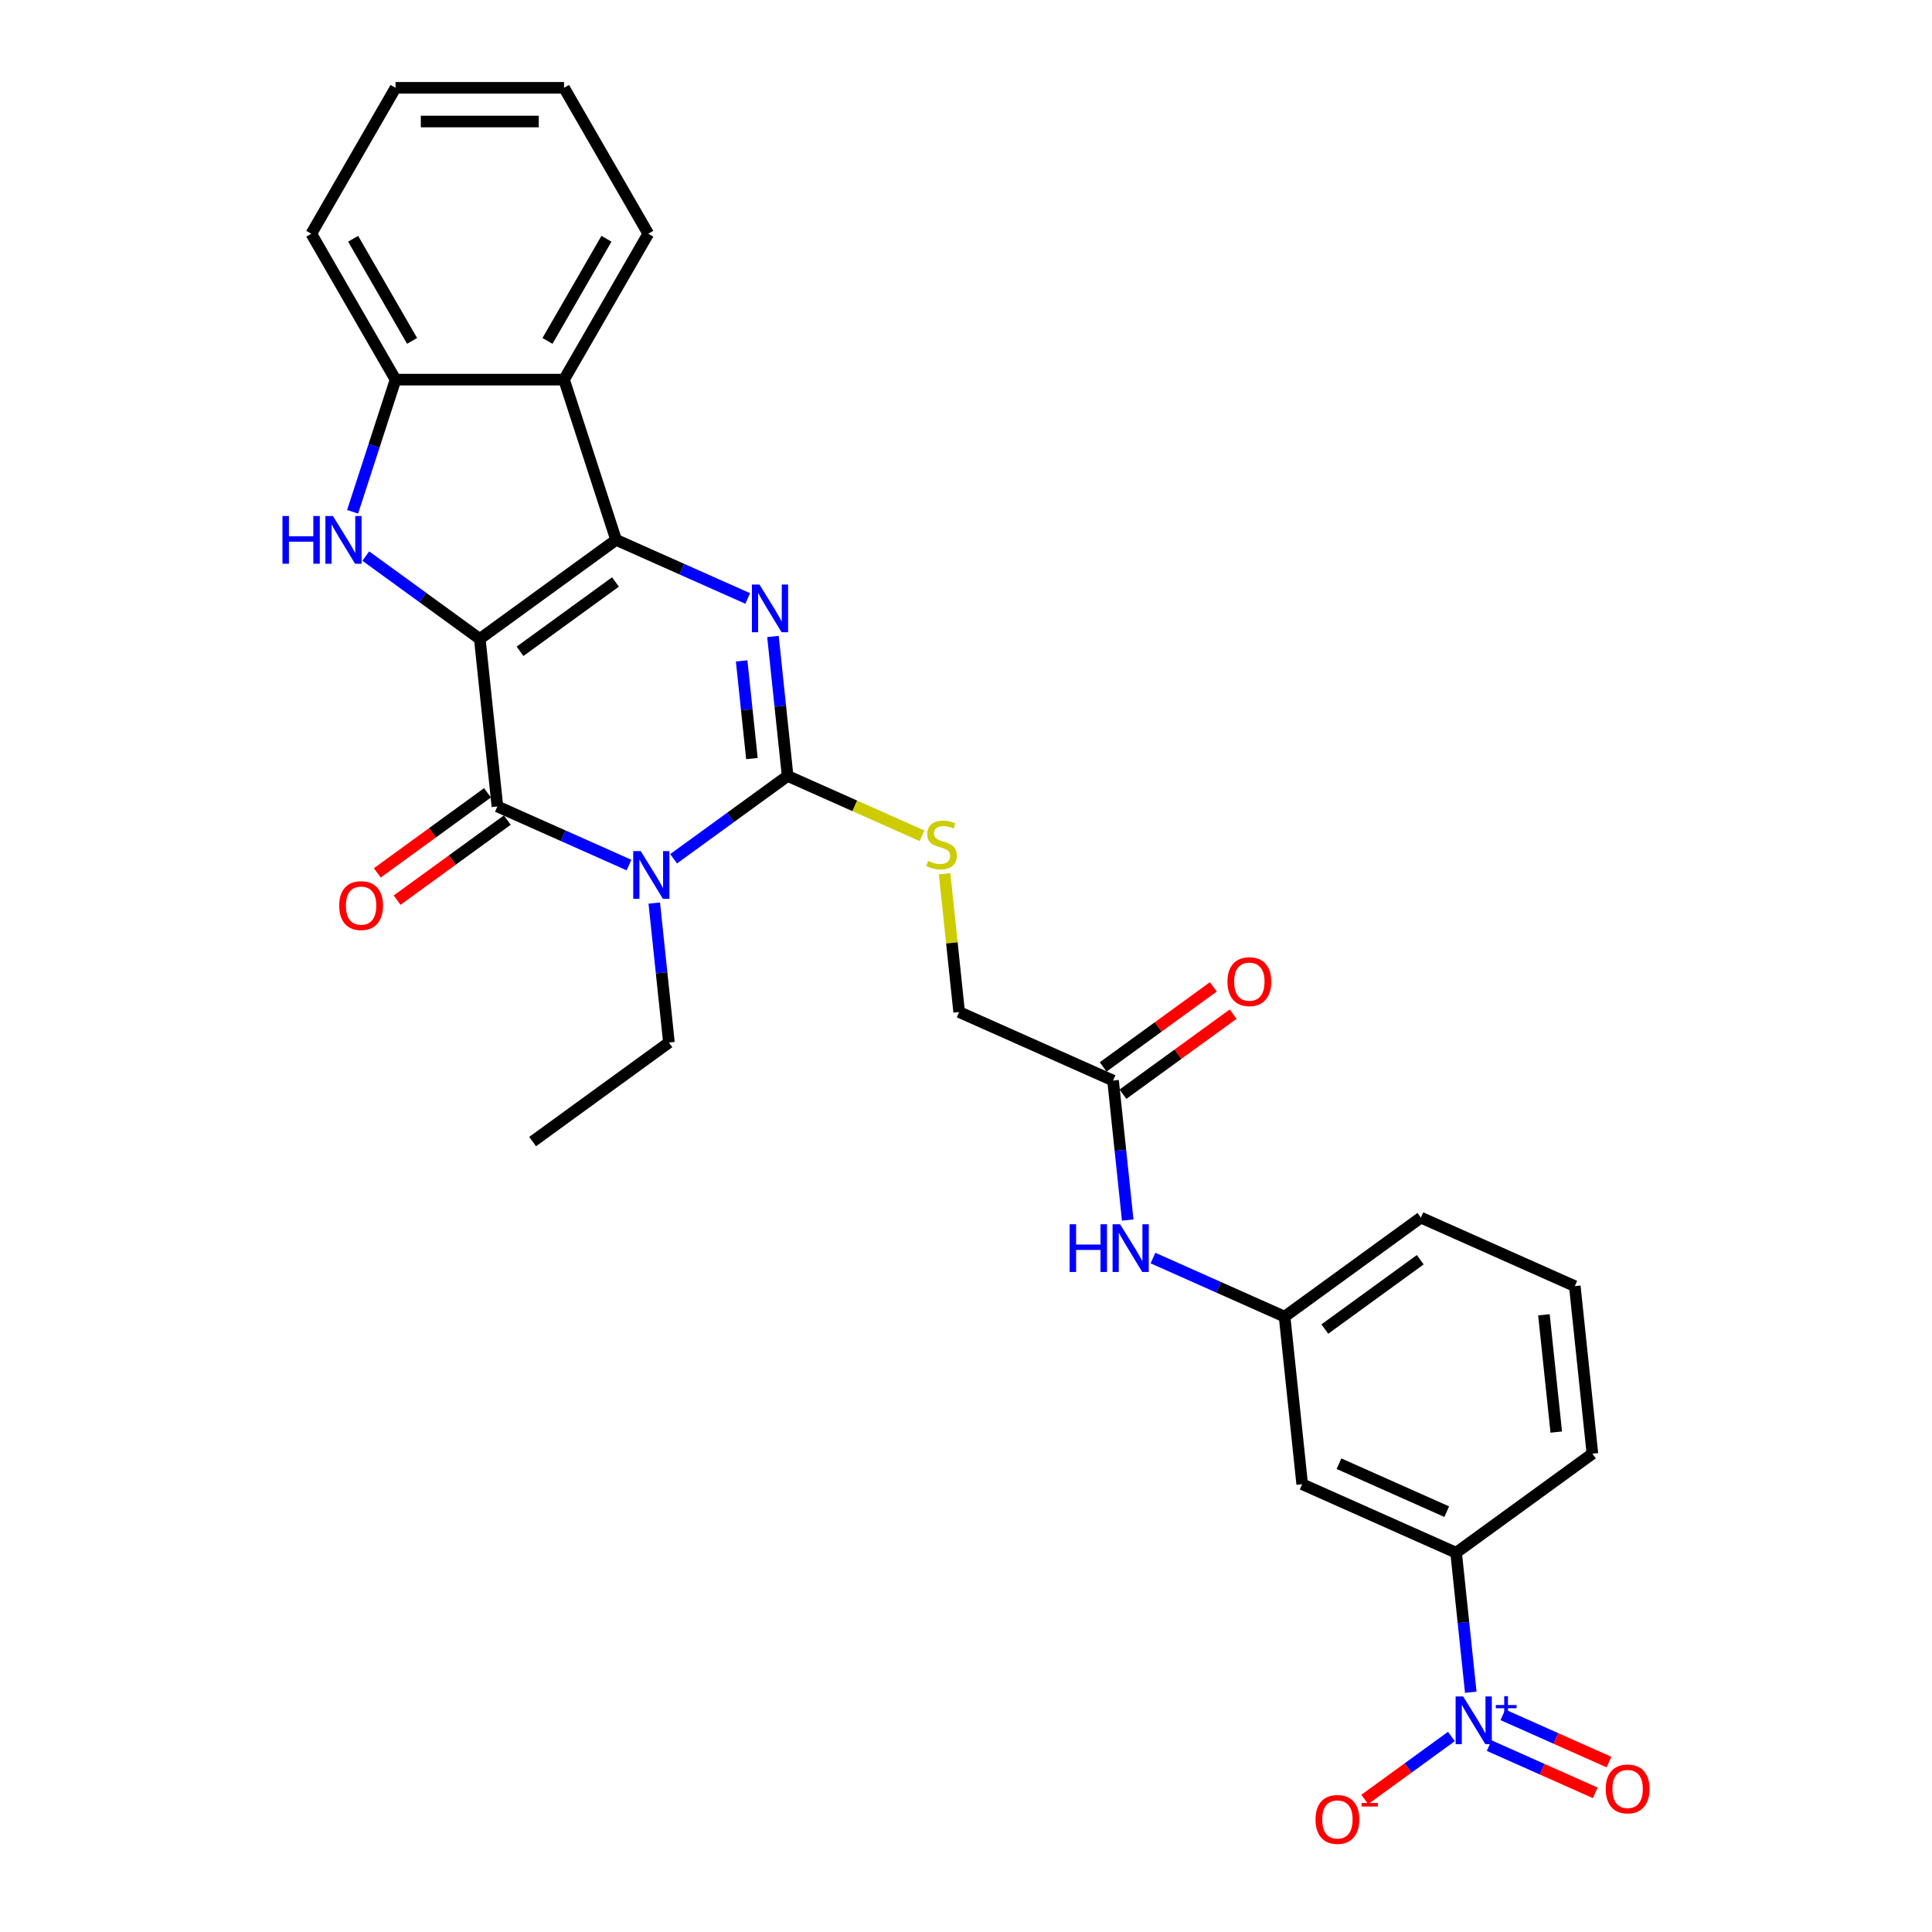 <?xml version='1.0' encoding='iso-8859-1'?>
<svg version='1.1' baseProfile='full'
              xmlns='http://www.w3.org/2000/svg'
                      xmlns:rdkit='http://www.rdkit.org/xml'
                      xmlns:xlink='http://www.w3.org/1999/xlink'
                  xml:space='preserve'
width='1000px' height='1000px' viewBox='0 0 1000 1000'>
<!-- END OF HEADER -->
<rect style='opacity:1.0;fill:#FFFFFF;stroke:none' width='1000' height='1000' x='0' y='0'> </rect>
<path class='bond-0' d='M 248.339,330.692 L 318.89,279.434' style='fill:none;fill-rule:evenodd;stroke:#000000;stroke-width:6px;stroke-linecap:butt;stroke-linejoin:miter;stroke-opacity:1' />
<path class='bond-0' d='M 269.174,337.113 L 318.559,301.233' style='fill:none;fill-rule:evenodd;stroke:#000000;stroke-width:6px;stroke-linecap:butt;stroke-linejoin:miter;stroke-opacity:1' />
<path class='bond-2' d='M 248.339,330.692 L 257.455,417.419' style='fill:none;fill-rule:evenodd;stroke:#000000;stroke-width:6px;stroke-linecap:butt;stroke-linejoin:miter;stroke-opacity:1' />
<path class='bond-5' d='M 248.339,330.692 L 218.837,309.257' style='fill:none;fill-rule:evenodd;stroke:#000000;stroke-width:6px;stroke-linecap:butt;stroke-linejoin:miter;stroke-opacity:1' />
<path class='bond-5' d='M 218.837,309.257 L 189.335,287.823' style='fill:none;fill-rule:evenodd;stroke:#0000FF;stroke-width:6px;stroke-linecap:butt;stroke-linejoin:miter;stroke-opacity:1' />
<path class='bond-3' d='M 318.89,279.434 L 352.949,294.599' style='fill:none;fill-rule:evenodd;stroke:#000000;stroke-width:6px;stroke-linecap:butt;stroke-linejoin:miter;stroke-opacity:1' />
<path class='bond-3' d='M 352.949,294.599 L 387.009,309.763' style='fill:none;fill-rule:evenodd;stroke:#0000FF;stroke-width:6px;stroke-linecap:butt;stroke-linejoin:miter;stroke-opacity:1' />
<path class='bond-7' d='M 318.89,279.434 L 291.942,196.498' style='fill:none;fill-rule:evenodd;stroke:#000000;stroke-width:6px;stroke-linecap:butt;stroke-linejoin:miter;stroke-opacity:1' />
<path class='bond-1' d='M 325.574,447.748 L 291.515,432.583' style='fill:none;fill-rule:evenodd;stroke:#0000FF;stroke-width:6px;stroke-linecap:butt;stroke-linejoin:miter;stroke-opacity:1' />
<path class='bond-1' d='M 291.515,432.583 L 257.455,417.419' style='fill:none;fill-rule:evenodd;stroke:#000000;stroke-width:6px;stroke-linecap:butt;stroke-linejoin:miter;stroke-opacity:1' />
<path class='bond-4' d='M 348.666,444.5 L 378.168,423.065' style='fill:none;fill-rule:evenodd;stroke:#0000FF;stroke-width:6px;stroke-linecap:butt;stroke-linejoin:miter;stroke-opacity:1' />
<path class='bond-4' d='M 378.168,423.065 L 407.671,401.631' style='fill:none;fill-rule:evenodd;stroke:#000000;stroke-width:6px;stroke-linecap:butt;stroke-linejoin:miter;stroke-opacity:1' />
<path class='bond-19' d='M 338.647,467.417 L 342.442,503.516' style='fill:none;fill-rule:evenodd;stroke:#0000FF;stroke-width:6px;stroke-linecap:butt;stroke-linejoin:miter;stroke-opacity:1' />
<path class='bond-19' d='M 342.442,503.516 L 346.236,539.615' style='fill:none;fill-rule:evenodd;stroke:#000000;stroke-width:6px;stroke-linecap:butt;stroke-linejoin:miter;stroke-opacity:1' />
<path class='bond-14' d='M 252.329,410.364 L 223.812,431.083' style='fill:none;fill-rule:evenodd;stroke:#000000;stroke-width:6px;stroke-linecap:butt;stroke-linejoin:miter;stroke-opacity:1' />
<path class='bond-14' d='M 223.812,431.083 L 195.296,451.801' style='fill:none;fill-rule:evenodd;stroke:#FF0000;stroke-width:6px;stroke-linecap:butt;stroke-linejoin:miter;stroke-opacity:1' />
<path class='bond-14' d='M 262.581,424.474 L 234.064,445.193' style='fill:none;fill-rule:evenodd;stroke:#000000;stroke-width:6px;stroke-linecap:butt;stroke-linejoin:miter;stroke-opacity:1' />
<path class='bond-14' d='M 234.064,445.193 L 205.547,465.911' style='fill:none;fill-rule:evenodd;stroke:#FF0000;stroke-width:6px;stroke-linecap:butt;stroke-linejoin:miter;stroke-opacity:1' />
<path class='bond-30' d='M 400.082,329.432 L 403.876,365.531' style='fill:none;fill-rule:evenodd;stroke:#0000FF;stroke-width:6px;stroke-linecap:butt;stroke-linejoin:miter;stroke-opacity:1' />
<path class='bond-30' d='M 403.876,365.531 L 407.671,401.631' style='fill:none;fill-rule:evenodd;stroke:#000000;stroke-width:6px;stroke-linecap:butt;stroke-linejoin:miter;stroke-opacity:1' />
<path class='bond-30' d='M 383.875,342.085 L 386.531,367.354' style='fill:none;fill-rule:evenodd;stroke:#0000FF;stroke-width:6px;stroke-linecap:butt;stroke-linejoin:miter;stroke-opacity:1' />
<path class='bond-30' d='M 386.531,367.354 L 389.187,392.624' style='fill:none;fill-rule:evenodd;stroke:#000000;stroke-width:6px;stroke-linecap:butt;stroke-linejoin:miter;stroke-opacity:1' />
<path class='bond-9' d='M 407.671,401.631 L 442.454,417.117' style='fill:none;fill-rule:evenodd;stroke:#000000;stroke-width:6px;stroke-linecap:butt;stroke-linejoin:miter;stroke-opacity:1' />
<path class='bond-9' d='M 442.454,417.117 L 477.238,432.604' style='fill:none;fill-rule:evenodd;stroke:#CCCC00;stroke-width:6px;stroke-linecap:butt;stroke-linejoin:miter;stroke-opacity:1' />
<path class='bond-8' d='M 182.51,264.906 L 193.623,230.702' style='fill:none;fill-rule:evenodd;stroke:#0000FF;stroke-width:6px;stroke-linecap:butt;stroke-linejoin:miter;stroke-opacity:1' />
<path class='bond-8' d='M 193.623,230.702 L 204.737,196.498' style='fill:none;fill-rule:evenodd;stroke:#000000;stroke-width:6px;stroke-linecap:butt;stroke-linejoin:miter;stroke-opacity:1' />
<path class='bond-6' d='M 761.267,875.888 L 757.473,839.789' style='fill:none;fill-rule:evenodd;stroke:#0000FF;stroke-width:6px;stroke-linecap:butt;stroke-linejoin:miter;stroke-opacity:1' />
<path class='bond-6' d='M 757.473,839.789 L 753.679,803.689' style='fill:none;fill-rule:evenodd;stroke:#000000;stroke-width:6px;stroke-linecap:butt;stroke-linejoin:miter;stroke-opacity:1' />
<path class='bond-13' d='M 751.248,898.805 L 728.821,915.099' style='fill:none;fill-rule:evenodd;stroke:#0000FF;stroke-width:6px;stroke-linecap:butt;stroke-linejoin:miter;stroke-opacity:1' />
<path class='bond-13' d='M 728.821,915.099 L 706.393,931.394' style='fill:none;fill-rule:evenodd;stroke:#FF0000;stroke-width:6px;stroke-linecap:butt;stroke-linejoin:miter;stroke-opacity:1' />
<path class='bond-16' d='M 770.793,903.523 L 798.252,915.749' style='fill:none;fill-rule:evenodd;stroke:#0000FF;stroke-width:6px;stroke-linecap:butt;stroke-linejoin:miter;stroke-opacity:1' />
<path class='bond-16' d='M 798.252,915.749 L 825.712,927.975' style='fill:none;fill-rule:evenodd;stroke:#FF0000;stroke-width:6px;stroke-linecap:butt;stroke-linejoin:miter;stroke-opacity:1' />
<path class='bond-16' d='M 777.887,887.59 L 805.346,899.816' style='fill:none;fill-rule:evenodd;stroke:#0000FF;stroke-width:6px;stroke-linecap:butt;stroke-linejoin:miter;stroke-opacity:1' />
<path class='bond-16' d='M 805.346,899.816 L 832.806,912.042' style='fill:none;fill-rule:evenodd;stroke:#FF0000;stroke-width:6px;stroke-linecap:butt;stroke-linejoin:miter;stroke-opacity:1' />
<path class='bond-21' d='M 291.942,196.498 L 335.544,120.976' style='fill:none;fill-rule:evenodd;stroke:#000000;stroke-width:6px;stroke-linecap:butt;stroke-linejoin:miter;stroke-opacity:1' />
<path class='bond-21' d='M 283.378,176.449 L 313.9,123.584' style='fill:none;fill-rule:evenodd;stroke:#000000;stroke-width:6px;stroke-linecap:butt;stroke-linejoin:miter;stroke-opacity:1' />
<path class='bond-29' d='M 291.942,196.498 L 204.737,196.498' style='fill:none;fill-rule:evenodd;stroke:#000000;stroke-width:6px;stroke-linecap:butt;stroke-linejoin:miter;stroke-opacity:1' />
<path class='bond-22' d='M 204.737,196.498 L 161.135,120.976' style='fill:none;fill-rule:evenodd;stroke:#000000;stroke-width:6px;stroke-linecap:butt;stroke-linejoin:miter;stroke-opacity:1' />
<path class='bond-22' d='M 213.301,176.449 L 182.779,123.584' style='fill:none;fill-rule:evenodd;stroke:#000000;stroke-width:6px;stroke-linecap:butt;stroke-linejoin:miter;stroke-opacity:1' />
<path class='bond-20' d='M 488.929,452.256 L 492.69,488.042' style='fill:none;fill-rule:evenodd;stroke:#CCCC00;stroke-width:6px;stroke-linecap:butt;stroke-linejoin:miter;stroke-opacity:1' />
<path class='bond-20' d='M 492.69,488.042 L 496.451,523.827' style='fill:none;fill-rule:evenodd;stroke:#000000;stroke-width:6px;stroke-linecap:butt;stroke-linejoin:miter;stroke-opacity:1' />
<path class='bond-10' d='M 753.679,803.689 L 674.013,768.22' style='fill:none;fill-rule:evenodd;stroke:#000000;stroke-width:6px;stroke-linecap:butt;stroke-linejoin:miter;stroke-opacity:1' />
<path class='bond-10' d='M 748.823,782.436 L 693.057,757.607' style='fill:none;fill-rule:evenodd;stroke:#000000;stroke-width:6px;stroke-linecap:butt;stroke-linejoin:miter;stroke-opacity:1' />
<path class='bond-32' d='M 753.679,803.689 L 824.229,752.432' style='fill:none;fill-rule:evenodd;stroke:#000000;stroke-width:6px;stroke-linecap:butt;stroke-linejoin:miter;stroke-opacity:1' />
<path class='bond-11' d='M 674.013,768.22 L 664.898,681.493' style='fill:none;fill-rule:evenodd;stroke:#000000;stroke-width:6px;stroke-linecap:butt;stroke-linejoin:miter;stroke-opacity:1' />
<path class='bond-12' d='M 576.117,559.296 L 496.451,523.827' style='fill:none;fill-rule:evenodd;stroke:#000000;stroke-width:6px;stroke-linecap:butt;stroke-linejoin:miter;stroke-opacity:1' />
<path class='bond-15' d='M 576.117,559.296 L 579.911,595.396' style='fill:none;fill-rule:evenodd;stroke:#000000;stroke-width:6px;stroke-linecap:butt;stroke-linejoin:miter;stroke-opacity:1' />
<path class='bond-15' d='M 579.911,595.396 L 583.705,631.495' style='fill:none;fill-rule:evenodd;stroke:#0000FF;stroke-width:6px;stroke-linecap:butt;stroke-linejoin:miter;stroke-opacity:1' />
<path class='bond-18' d='M 581.243,566.351 L 609.759,545.633' style='fill:none;fill-rule:evenodd;stroke:#000000;stroke-width:6px;stroke-linecap:butt;stroke-linejoin:miter;stroke-opacity:1' />
<path class='bond-18' d='M 609.759,545.633 L 638.276,524.914' style='fill:none;fill-rule:evenodd;stroke:#FF0000;stroke-width:6px;stroke-linecap:butt;stroke-linejoin:miter;stroke-opacity:1' />
<path class='bond-18' d='M 570.991,552.241 L 599.508,531.523' style='fill:none;fill-rule:evenodd;stroke:#000000;stroke-width:6px;stroke-linecap:butt;stroke-linejoin:miter;stroke-opacity:1' />
<path class='bond-18' d='M 599.508,531.523 L 628.025,510.804' style='fill:none;fill-rule:evenodd;stroke:#FF0000;stroke-width:6px;stroke-linecap:butt;stroke-linejoin:miter;stroke-opacity:1' />
<path class='bond-17' d='M 596.778,651.164 L 630.838,666.328' style='fill:none;fill-rule:evenodd;stroke:#0000FF;stroke-width:6px;stroke-linecap:butt;stroke-linejoin:miter;stroke-opacity:1' />
<path class='bond-17' d='M 630.838,666.328 L 664.898,681.493' style='fill:none;fill-rule:evenodd;stroke:#000000;stroke-width:6px;stroke-linecap:butt;stroke-linejoin:miter;stroke-opacity:1' />
<path class='bond-25' d='M 664.898,681.493 L 735.448,630.235' style='fill:none;fill-rule:evenodd;stroke:#000000;stroke-width:6px;stroke-linecap:butt;stroke-linejoin:miter;stroke-opacity:1' />
<path class='bond-25' d='M 685.732,687.914 L 735.117,652.034' style='fill:none;fill-rule:evenodd;stroke:#000000;stroke-width:6px;stroke-linecap:butt;stroke-linejoin:miter;stroke-opacity:1' />
<path class='bond-26' d='M 346.236,539.615 L 275.686,590.873' style='fill:none;fill-rule:evenodd;stroke:#000000;stroke-width:6px;stroke-linecap:butt;stroke-linejoin:miter;stroke-opacity:1' />
<path class='bond-27' d='M 335.544,120.976 L 291.942,45.455' style='fill:none;fill-rule:evenodd;stroke:#000000;stroke-width:6px;stroke-linecap:butt;stroke-linejoin:miter;stroke-opacity:1' />
<path class='bond-28' d='M 161.135,120.976 L 204.737,45.455' style='fill:none;fill-rule:evenodd;stroke:#000000;stroke-width:6px;stroke-linecap:butt;stroke-linejoin:miter;stroke-opacity:1' />
<path class='bond-23' d='M 824.229,752.432 L 815.113,665.705' style='fill:none;fill-rule:evenodd;stroke:#000000;stroke-width:6px;stroke-linecap:butt;stroke-linejoin:miter;stroke-opacity:1' />
<path class='bond-23' d='M 805.516,741.246 L 799.135,680.537' style='fill:none;fill-rule:evenodd;stroke:#000000;stroke-width:6px;stroke-linecap:butt;stroke-linejoin:miter;stroke-opacity:1' />
<path class='bond-24' d='M 815.113,665.705 L 735.448,630.235' style='fill:none;fill-rule:evenodd;stroke:#000000;stroke-width:6px;stroke-linecap:butt;stroke-linejoin:miter;stroke-opacity:1' />
<path class='bond-31' d='M 291.942,45.455 L 204.737,45.455' style='fill:none;fill-rule:evenodd;stroke:#000000;stroke-width:6px;stroke-linecap:butt;stroke-linejoin:miter;stroke-opacity:1' />
<path class='bond-31' d='M 278.861,62.895 L 217.818,62.895' style='fill:none;fill-rule:evenodd;stroke:#000000;stroke-width:6px;stroke-linecap:butt;stroke-linejoin:miter;stroke-opacity:1' />
<path  class='atom-2' d='M 331.661 440.54
L 339.754 453.621
Q 340.556 454.912, 341.847 457.249
Q 343.138 459.586, 343.207 459.725
L 343.207 440.54
L 346.486 440.54
L 346.486 465.237
L 343.103 465.237
L 334.417 450.935
Q 333.405 449.261, 332.324 447.342
Q 331.278 445.424, 330.964 444.831
L 330.964 465.237
L 327.755 465.237
L 327.755 440.54
L 331.661 440.54
' fill='#0000FF'/>
<path  class='atom-4' d='M 393.096 302.555
L 401.189 315.636
Q 401.991 316.927, 403.282 319.264
Q 404.572 321.601, 404.642 321.741
L 404.642 302.555
L 407.921 302.555
L 407.921 327.252
L 404.537 327.252
L 395.852 312.95
Q 394.84 311.276, 393.759 309.357
Q 392.712 307.439, 392.398 306.846
L 392.398 327.252
L 389.189 327.252
L 389.189 302.555
L 393.096 302.555
' fill='#0000FF'/>
<path  class='atom-6' d='M 146.204 267.086
L 149.552 267.086
L 149.552 277.586
L 162.18 277.586
L 162.18 267.086
L 165.528 267.086
L 165.528 291.782
L 162.18 291.782
L 162.18 280.376
L 149.552 280.376
L 149.552 291.782
L 146.204 291.782
L 146.204 267.086
' fill='#0000FF'/>
<path  class='atom-6' d='M 172.33 267.086
L 180.423 280.167
Q 181.225 281.457, 182.516 283.795
Q 183.806 286.132, 183.876 286.271
L 183.876 267.086
L 187.155 267.086
L 187.155 291.782
L 183.772 291.782
L 175.086 277.481
Q 174.074 275.807, 172.993 273.888
Q 171.947 271.97, 171.633 271.377
L 171.633 291.782
L 168.424 291.782
L 168.424 267.086
L 172.33 267.086
' fill='#0000FF'/>
<path  class='atom-7' d='M 757.335 878.068
L 765.428 891.149
Q 766.23 892.44, 767.521 894.777
Q 768.811 897.114, 768.881 897.253
L 768.881 878.068
L 772.16 878.068
L 772.16 902.765
L 768.776 902.765
L 760.091 888.463
Q 759.079 886.789, 757.998 884.87
Q 756.951 882.952, 756.637 882.359
L 756.637 902.765
L 753.428 902.765
L 753.428 878.068
L 757.335 878.068
' fill='#0000FF'/>
<path  class='atom-7' d='M 774.232 882.52
L 778.583 882.52
L 778.583 877.938
L 780.517 877.938
L 780.517 882.52
L 784.983 882.52
L 784.983 884.177
L 780.517 884.177
L 780.517 888.782
L 778.583 888.782
L 778.583 884.177
L 774.232 884.177
L 774.232 882.52
' fill='#0000FF'/>
<path  class='atom-10' d='M 480.36 445.576
Q 480.639 445.681, 481.79 446.169
Q 482.941 446.658, 484.197 446.972
Q 485.487 447.251, 486.743 447.251
Q 489.08 447.251, 490.441 446.134
Q 491.801 444.983, 491.801 442.995
Q 491.801 441.635, 491.103 440.798
Q 490.441 439.96, 489.394 439.507
Q 488.348 439.053, 486.604 438.53
Q 484.406 437.867, 483.08 437.24
Q 481.79 436.612, 480.848 435.286
Q 479.941 433.961, 479.941 431.728
Q 479.941 428.624, 482.034 426.705
Q 484.162 424.787, 488.348 424.787
Q 491.208 424.787, 494.452 426.147
L 493.65 428.833
Q 490.685 427.612, 488.452 427.612
Q 486.045 427.612, 484.72 428.624
Q 483.394 429.6, 483.429 431.31
Q 483.429 432.635, 484.092 433.437
Q 484.79 434.24, 485.766 434.693
Q 486.778 435.147, 488.452 435.67
Q 490.685 436.368, 492.01 437.065
Q 493.336 437.763, 494.278 439.193
Q 495.254 440.588, 495.254 442.995
Q 495.254 446.414, 492.952 448.262
Q 490.685 450.076, 486.883 450.076
Q 484.685 450.076, 483.011 449.588
Q 481.371 449.134, 479.418 448.332
L 480.36 445.576
' fill='#CCCC00'/>
<path  class='atom-14' d='M 680.907 941.744
Q 680.907 935.814, 683.837 932.5
Q 686.767 929.186, 692.244 929.186
Q 697.72 929.186, 700.65 932.5
Q 703.581 935.814, 703.581 941.744
Q 703.581 947.743, 700.616 951.162
Q 697.651 954.545, 692.244 954.545
Q 686.802 954.545, 683.837 951.162
Q 680.907 947.778, 680.907 941.744
M 692.244 951.755
Q 696.011 951.755, 698.034 949.243
Q 700.092 946.697, 700.092 941.744
Q 700.092 936.895, 698.034 934.453
Q 696.011 931.977, 692.244 931.977
Q 688.477 931.977, 686.419 934.419
Q 684.396 936.86, 684.396 941.744
Q 684.396 946.732, 686.419 949.243
Q 688.477 951.755, 692.244 951.755
' fill='#FF0000'/>
<path  class='atom-14' d='M 704.732 933.217
L 713.181 933.217
L 713.181 935.059
L 704.732 935.059
L 704.732 933.217
' fill='#FF0000'/>
<path  class='atom-15' d='M 175.568 468.746
Q 175.568 462.817, 178.498 459.503
Q 181.428 456.189, 186.905 456.189
Q 192.381 456.189, 195.311 459.503
Q 198.241 462.817, 198.241 468.746
Q 198.241 474.746, 195.276 478.165
Q 192.311 481.548, 186.905 481.548
Q 181.463 481.548, 178.498 478.165
Q 175.568 474.781, 175.568 468.746
M 186.905 478.758
Q 190.672 478.758, 192.695 476.246
Q 194.753 473.7, 194.753 468.746
Q 194.753 463.898, 192.695 461.456
Q 190.672 458.979, 186.905 458.979
Q 183.137 458.979, 181.079 461.421
Q 179.056 463.863, 179.056 468.746
Q 179.056 473.735, 181.079 476.246
Q 183.137 478.758, 186.905 478.758
' fill='#FF0000'/>
<path  class='atom-16' d='M 553.647 633.675
L 556.995 633.675
L 556.995 644.175
L 569.623 644.175
L 569.623 633.675
L 572.971 633.675
L 572.971 658.372
L 569.623 658.372
L 569.623 646.965
L 556.995 646.965
L 556.995 658.372
L 553.647 658.372
L 553.647 633.675
' fill='#0000FF'/>
<path  class='atom-16' d='M 579.773 633.675
L 587.866 646.756
Q 588.668 648.047, 589.959 650.384
Q 591.249 652.721, 591.319 652.86
L 591.319 633.675
L 594.598 633.675
L 594.598 658.372
L 591.215 658.372
L 582.529 644.07
Q 581.517 642.396, 580.436 640.477
Q 579.39 638.559, 579.076 637.966
L 579.076 658.372
L 575.867 658.372
L 575.867 633.675
L 579.773 633.675
' fill='#0000FF'/>
<path  class='atom-17' d='M 831.123 925.955
Q 831.123 920.026, 834.053 916.712
Q 836.983 913.398, 842.46 913.398
Q 847.936 913.398, 850.866 916.712
Q 853.796 920.026, 853.796 925.955
Q 853.796 931.955, 850.831 935.374
Q 847.866 938.757, 842.46 938.757
Q 837.018 938.757, 834.053 935.374
Q 831.123 931.99, 831.123 925.955
M 842.46 935.967
Q 846.227 935.967, 848.25 933.455
Q 850.308 930.909, 850.308 925.955
Q 850.308 921.107, 848.25 918.665
Q 846.227 916.189, 842.46 916.189
Q 838.692 916.189, 836.634 918.63
Q 834.611 921.072, 834.611 925.955
Q 834.611 930.944, 836.634 933.455
Q 838.692 935.967, 842.46 935.967
' fill='#FF0000'/>
<path  class='atom-19' d='M 635.33 508.109
Q 635.33 502.179, 638.261 498.865
Q 641.191 495.551, 646.667 495.551
Q 652.144 495.551, 655.074 498.865
Q 658.004 502.179, 658.004 508.109
Q 658.004 514.108, 655.039 517.527
Q 652.074 520.91, 646.667 520.91
Q 641.225 520.91, 638.261 517.527
Q 635.33 514.143, 635.33 508.109
M 646.667 518.12
Q 650.434 518.12, 652.457 515.608
Q 654.515 513.062, 654.515 508.109
Q 654.515 503.26, 652.457 500.818
Q 650.434 498.342, 646.667 498.342
Q 642.9 498.342, 640.842 500.783
Q 638.819 503.225, 638.819 508.109
Q 638.819 513.097, 640.842 515.608
Q 642.9 518.12, 646.667 518.12
' fill='#FF0000'/>
</svg>
